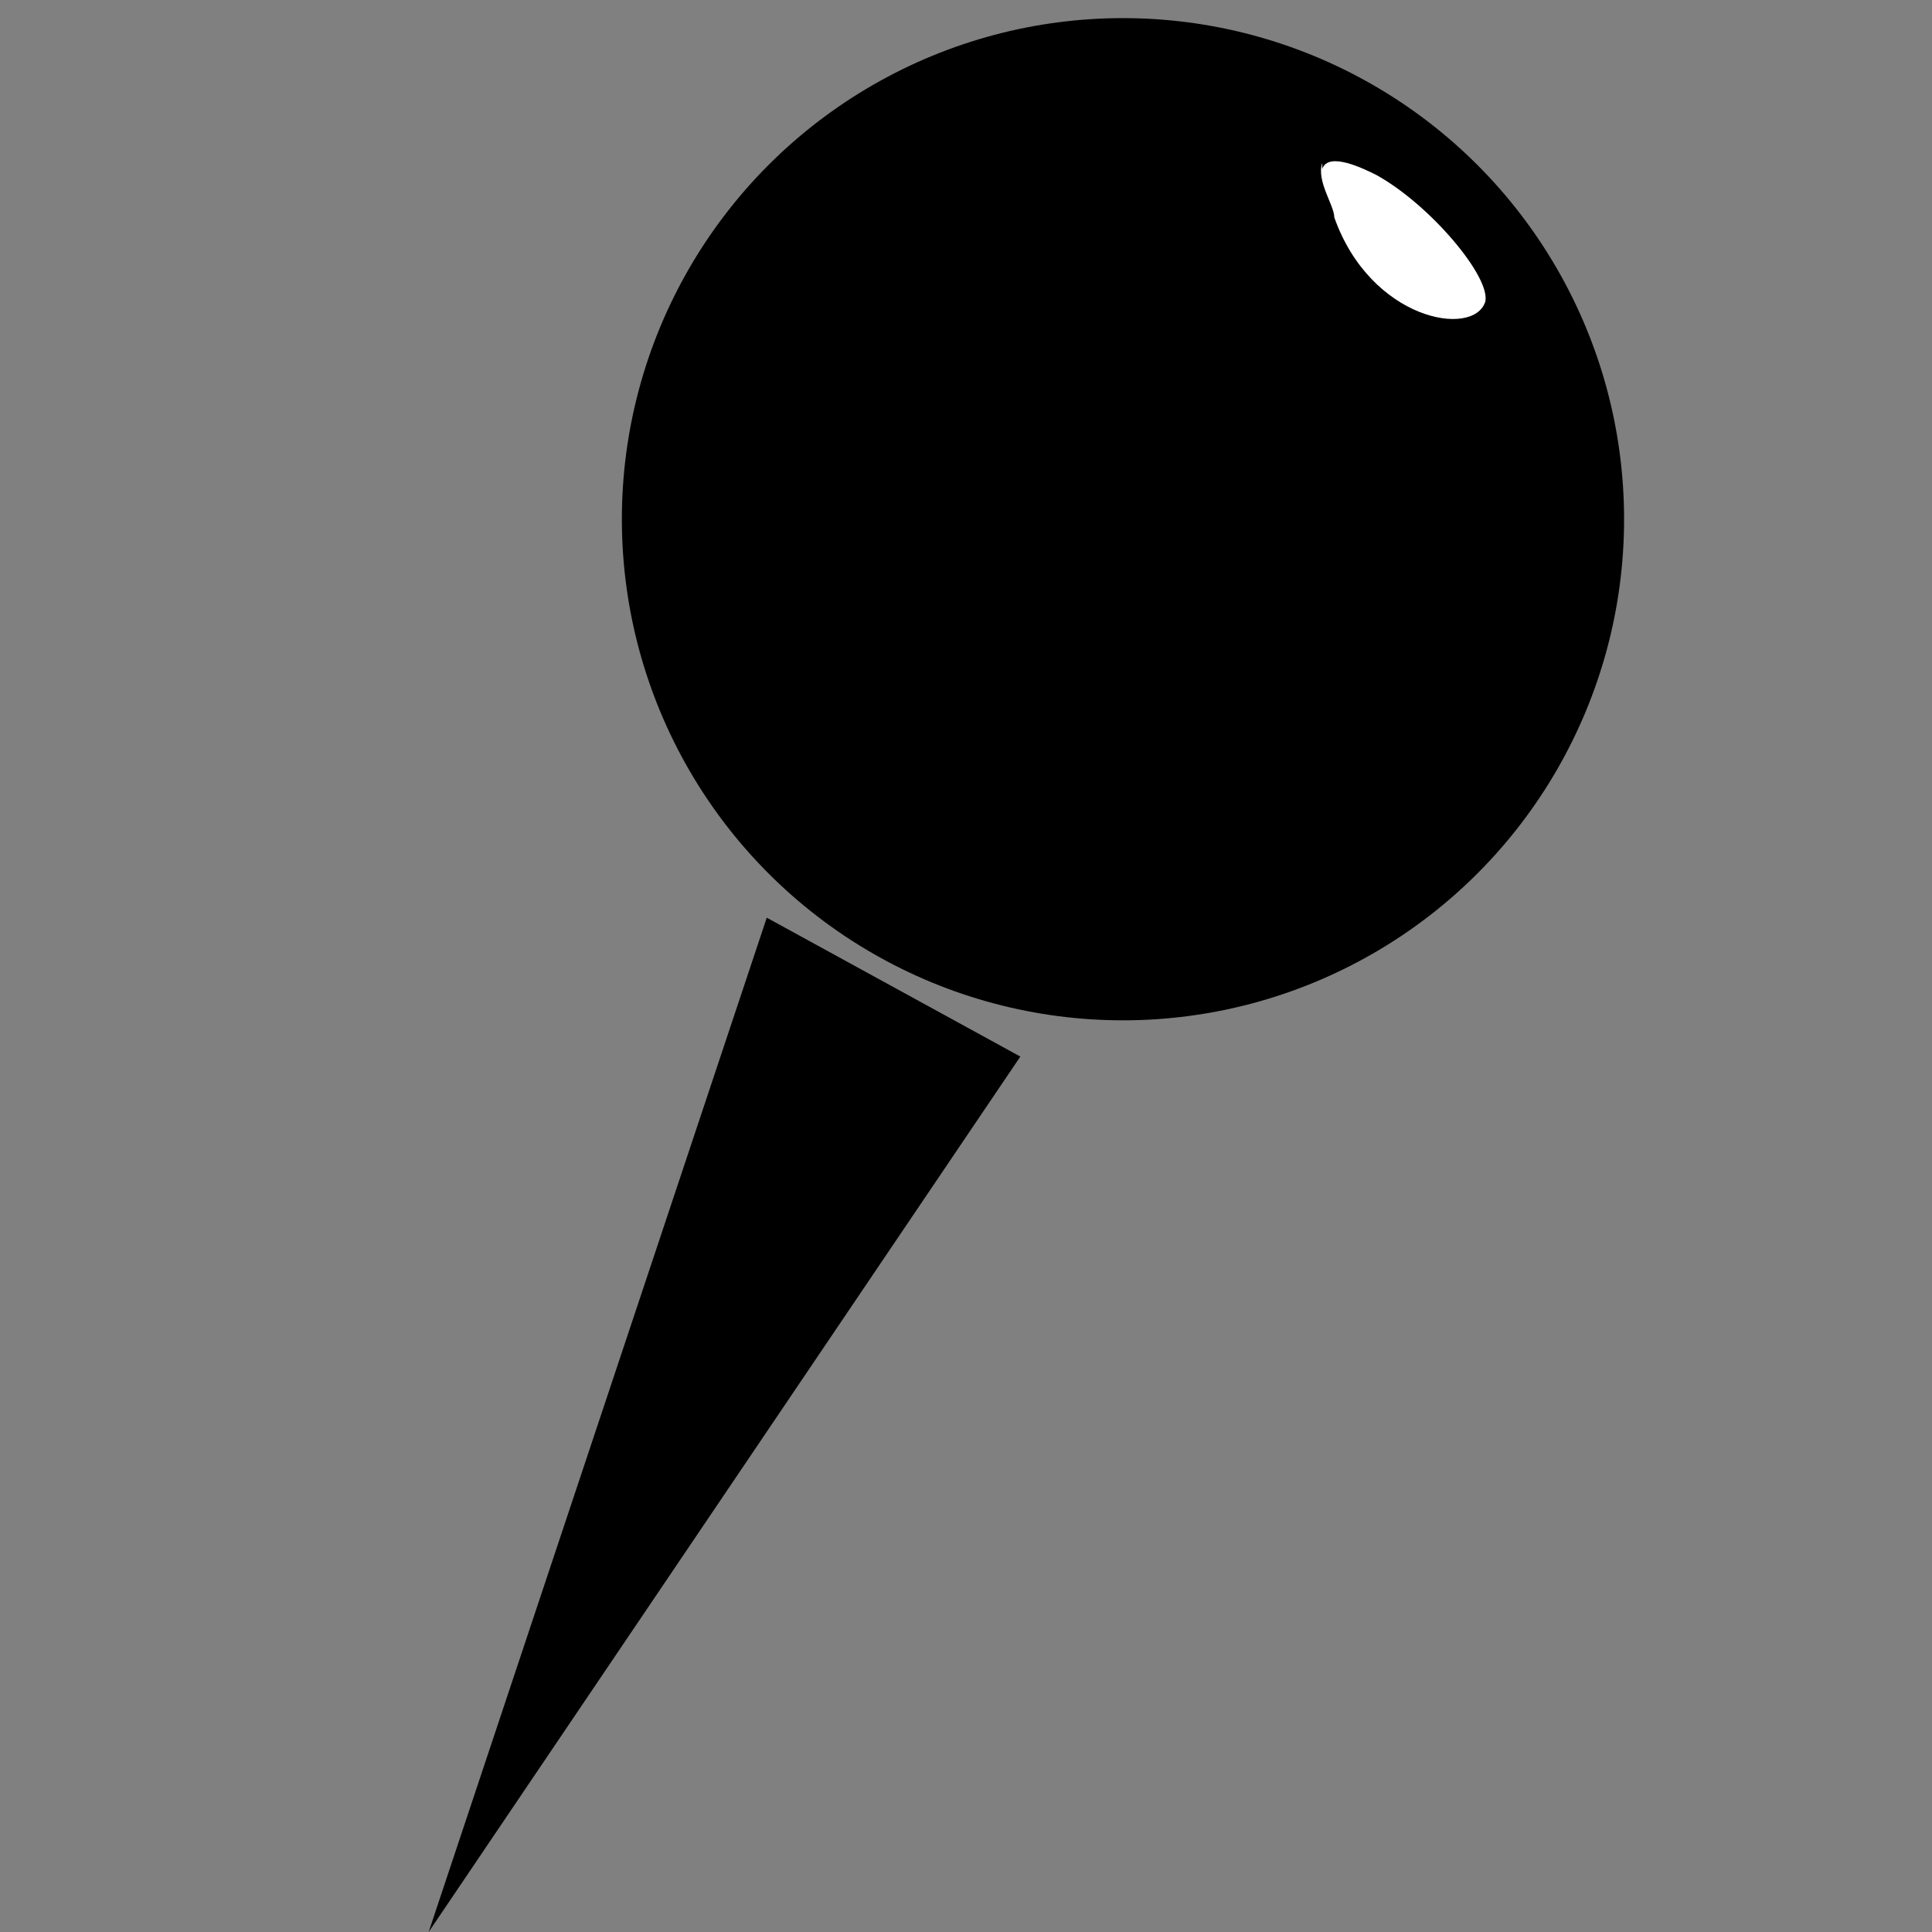 <svg viewBox="0 0 32 32" version="1.1" xmlns="http://www.w3.org/2000/svg" data-sanitized-data-name="Warstwa 1" data-name="Warstwa 1" id="Warstwa_1">
  <rect x="0" y="0" width="32" height="32" fill="#808080" stroke="none"/>
  <defs>
    <style>
      .cls-1 {
        fill: #000;
      }

      .cls-1, .cls-2 {
        stroke-width: 0px;
      }

      .cls-2 {
        fill: #fff;
      }
    </style>
  </defs>
  <g data-sanitized-data-name="Warstwa 1-2" data-name="Warstwa 1-2" id="Warstwa_1-2">
    <polygon points="12.7 15.2 7.1 32 16.9 17.5 12.7 15.2" class="cls-1"></polygon>
    <circle r="8.3" cy="8.6" cx="18.6" class="cls-1"></circle>
    <path d="M21.9,2.8c.1-.3.7,0,.9.1.9.5,1.9,1.7,1.8,2.1-.2.6-1.9.3-2.5-1.4,0-.2-.3-.6-.2-.9h0Z" class="cls-2"></path>
  </g>
</svg>